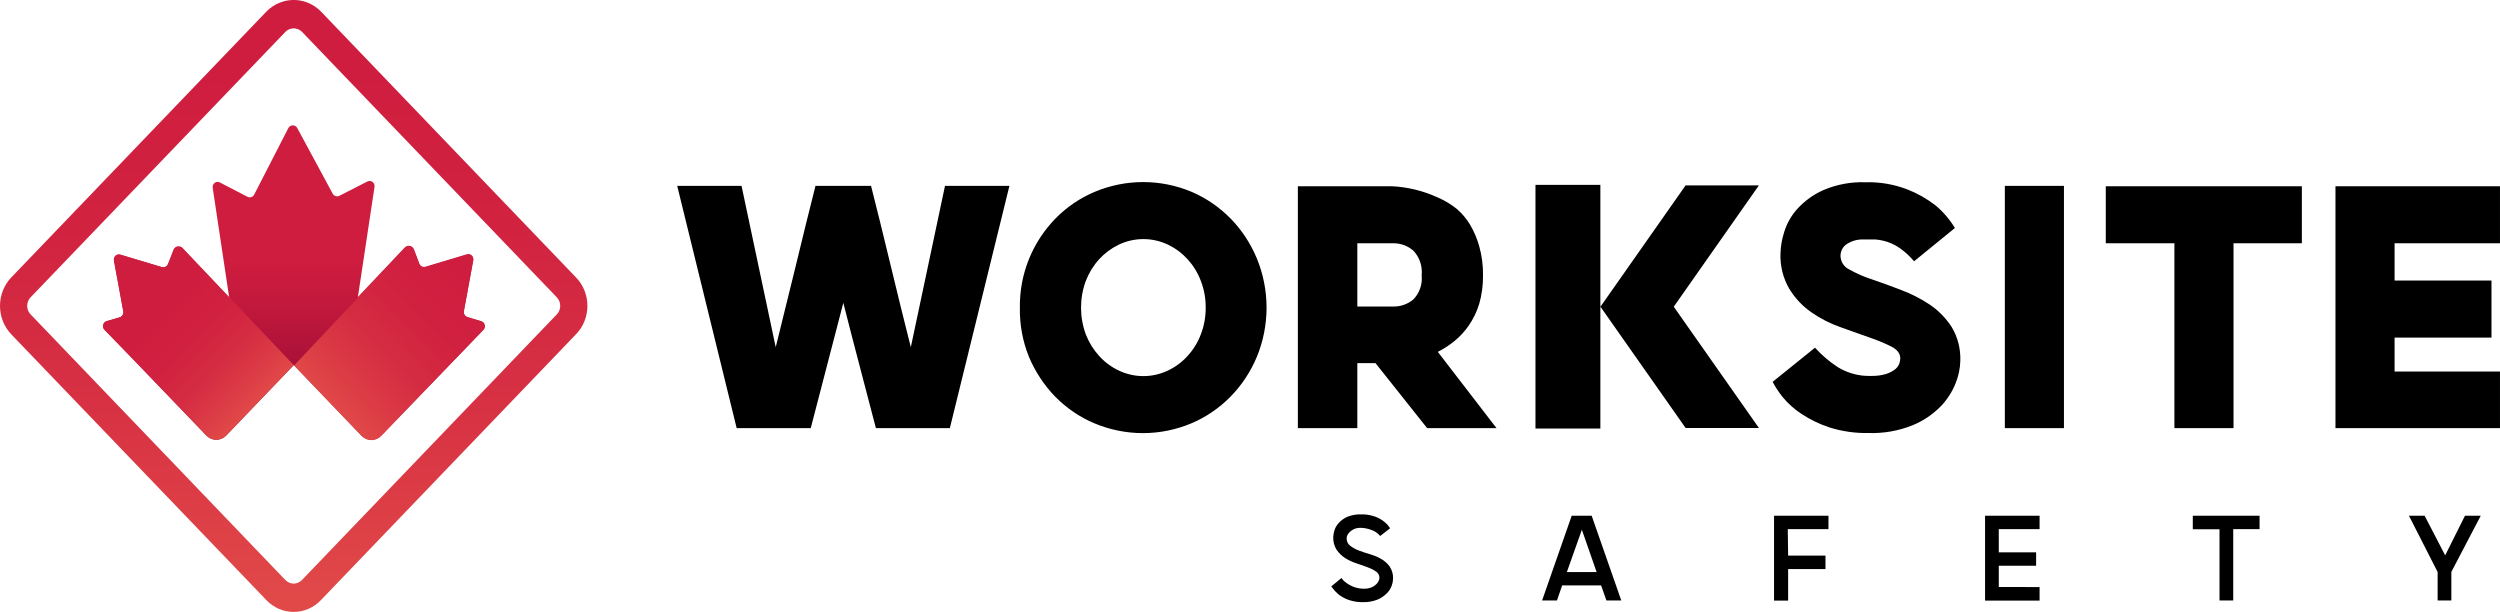<svg width="143" height="35" viewBox="0 0 143 35" fill="none" xmlns="http://www.w3.org/2000/svg">
<g clip-path="url(#clip0_1236_10942)">
<path d="M77.975 34.443C77.737 34.448 77.5 34.418 77.27 34.354C77.082 34.303 76.903 34.224 76.736 34.12C76.604 34.04 76.484 33.94 76.378 33.825C76.287 33.719 76.207 33.625 76.149 33.541L76.731 33.063C76.786 33.138 76.848 33.207 76.918 33.269C77.005 33.344 77.1 33.41 77.201 33.463C77.316 33.528 77.438 33.578 77.564 33.614C77.705 33.655 77.85 33.675 77.997 33.675C78.153 33.679 78.309 33.653 78.456 33.597C78.559 33.552 78.653 33.488 78.734 33.408C78.792 33.352 78.837 33.284 78.867 33.207C78.888 33.16 78.901 33.109 78.904 33.057C78.905 32.983 78.887 32.91 78.853 32.846C78.818 32.782 78.768 32.728 78.707 32.69C78.555 32.588 78.392 32.506 78.221 32.445C78.023 32.372 77.81 32.294 77.585 32.222C77.363 32.15 77.15 32.051 76.95 31.927C76.758 31.804 76.591 31.643 76.458 31.454C76.321 31.239 76.251 30.983 76.261 30.725C76.266 30.592 76.29 30.461 76.33 30.335C76.382 30.174 76.467 30.028 76.581 29.907C76.719 29.759 76.885 29.641 77.067 29.561C77.323 29.459 77.595 29.412 77.868 29.422C78.094 29.417 78.319 29.447 78.536 29.511C78.703 29.559 78.863 29.63 79.011 29.723C79.13 29.796 79.239 29.884 79.337 29.985C79.401 30.058 79.46 30.136 79.513 30.218L78.947 30.658C78.804 30.49 78.619 30.367 78.413 30.302C78.217 30.231 78.012 30.193 77.804 30.191C77.708 30.191 77.613 30.206 77.521 30.235C77.434 30.267 77.351 30.312 77.276 30.369C77.208 30.422 77.148 30.486 77.099 30.558C77.055 30.625 77.031 30.704 77.03 30.786C77.026 30.869 77.042 30.952 77.076 31.027C77.111 31.102 77.163 31.166 77.228 31.215C77.378 31.33 77.543 31.422 77.719 31.487C77.911 31.56 78.125 31.632 78.354 31.699C78.577 31.762 78.792 31.851 78.995 31.966C79.186 32.073 79.354 32.221 79.487 32.4C79.625 32.609 79.695 32.859 79.684 33.113C79.678 33.252 79.649 33.389 79.599 33.519C79.536 33.685 79.437 33.834 79.31 33.953C79.156 34.106 78.975 34.225 78.776 34.304C78.52 34.402 78.248 34.449 77.975 34.443ZM91.044 29.5L92.737 34.348H91.888L91.584 33.486H89.356L89.057 34.348H88.208L89.901 29.5H91.044ZM89.624 32.723H91.327L90.483 30.302L89.624 32.723ZM102.281 31.782H104.418V32.55H102.281V34.354H101.475V29.5H104.588V30.268H102.26L102.281 31.782ZM116.664 33.58V34.354H113.545V29.5H116.664V30.268H114.33V31.593H116.466V32.361H114.33V33.575L116.664 33.58ZM125.428 30.274V29.5H129.247V30.268H127.741V34.348H126.956V30.274H125.428ZM140.997 29.5H141.899L140.217 32.712V34.348H139.432V32.718L137.792 29.5H138.689L139.864 31.766L140.997 29.5ZM49.824 10.631C50.192 12.084 50.572 13.626 50.961 15.245C51.351 16.865 51.73 18.407 52.099 19.86L54.054 10.631H57.739L54.331 24.491H50.102L49.167 20.917C48.852 19.721 48.542 18.518 48.238 17.322C47.928 18.518 47.618 19.721 47.303 20.917C46.988 22.114 46.678 23.327 46.374 24.491H42.138L38.736 10.631H42.416L44.371 19.86C44.727 18.409 45.106 16.871 45.508 15.245C45.898 13.626 46.278 12.084 46.646 10.631H49.824ZM58.337 17.594C58.324 16.629 58.506 15.671 58.871 14.783C59.587 13.05 60.93 11.682 62.61 10.976C64.393 10.227 66.386 10.227 68.169 10.976C68.999 11.334 69.755 11.853 70.397 12.507C71.031 13.158 71.539 13.931 71.892 14.783C72.258 15.672 72.447 16.63 72.447 17.597C72.447 18.564 72.258 19.522 71.892 20.411C71.171 22.139 69.829 23.503 68.153 24.212C66.37 24.962 64.377 24.962 62.594 24.212C61.758 23.859 60.996 23.339 60.351 22.682C59.72 22.029 59.212 21.259 58.855 20.411C58.495 19.52 58.319 18.561 58.337 17.594ZM68.965 17.594C68.97 17.072 68.876 16.553 68.688 16.069C68.341 15.144 67.66 14.396 66.792 13.987C66.354 13.782 65.88 13.676 65.4 13.676C64.921 13.676 64.446 13.782 64.009 13.987C63.582 14.19 63.196 14.475 62.871 14.828C62.544 15.188 62.285 15.609 62.108 16.069C61.744 17.053 61.744 18.142 62.108 19.125C62.285 19.584 62.544 20.003 62.871 20.361C63.193 20.717 63.58 21.003 64.009 21.201C64.446 21.407 64.921 21.513 65.4 21.513C65.88 21.513 66.354 21.407 66.792 21.201C67.221 21.003 67.608 20.717 67.929 20.361C68.257 20.005 68.515 19.585 68.688 19.125C68.876 18.639 68.97 18.119 68.965 17.594ZM81.634 24.491L78.68 20.773H77.639V24.491H74.237V10.653H79.62C80.527 10.698 81.418 10.917 82.248 11.299C82.64 11.468 83.008 11.691 83.343 11.961C83.628 12.21 83.875 12.503 84.074 12.83C84.307 13.218 84.486 13.637 84.609 14.076C84.762 14.618 84.836 15.181 84.828 15.746C84.836 16.302 84.762 16.856 84.609 17.388C84.473 17.828 84.273 18.243 84.016 18.618C83.782 18.956 83.503 19.258 83.188 19.515C82.894 19.753 82.577 19.958 82.243 20.127L85.602 24.491H81.634ZM77.639 17.533H79.679C80.096 17.545 80.504 17.405 80.832 17.138C81.01 16.961 81.146 16.744 81.23 16.504C81.315 16.264 81.345 16.006 81.319 15.752C81.346 15.492 81.317 15.228 81.233 14.981C81.149 14.734 81.012 14.511 80.832 14.327C80.507 14.052 80.098 13.906 79.679 13.915H77.639V17.533ZM103.819 19.887C104.205 20.316 104.643 20.691 105.123 21.001C105.696 21.352 106.354 21.525 107.019 21.502C107.305 21.511 107.591 21.476 107.868 21.396C108.049 21.342 108.22 21.257 108.375 21.145C108.486 21.064 108.575 20.952 108.631 20.823C108.671 20.72 108.692 20.61 108.696 20.5C108.696 20.227 108.53 20.004 108.193 19.826C107.783 19.622 107.36 19.448 106.928 19.303L105.272 18.713C104.687 18.508 104.13 18.224 103.616 17.867C103.109 17.517 102.678 17.06 102.351 16.526C101.993 15.915 101.816 15.209 101.843 14.494C101.856 14.083 101.926 13.676 102.052 13.286C102.203 12.785 102.463 12.326 102.81 11.945C103.232 11.483 103.741 11.117 104.305 10.87C105.064 10.548 105.879 10.397 106.698 10.425C107.513 10.401 108.325 10.539 109.091 10.831C109.662 11.054 110.201 11.357 110.693 11.733C111.137 12.1 111.518 12.542 111.82 13.041L109.486 14.945C109.254 14.669 108.99 14.424 108.701 14.216C108.478 14.057 108.236 13.932 107.98 13.843C107.751 13.766 107.514 13.718 107.275 13.698H106.565C106.245 13.688 105.93 13.775 105.657 13.948C105.538 14.02 105.44 14.123 105.374 14.247C105.307 14.372 105.274 14.513 105.277 14.655C105.285 14.818 105.336 14.975 105.424 15.109C105.513 15.243 105.636 15.348 105.779 15.412C106.183 15.64 106.607 15.827 107.045 15.969C107.579 16.147 108.113 16.348 108.701 16.57C109.283 16.784 109.841 17.066 110.362 17.411C110.862 17.744 111.293 18.179 111.628 18.691C111.981 19.274 112.156 19.955 112.13 20.645C112.118 21.077 112.029 21.504 111.868 21.902C111.67 22.408 111.376 22.866 111.003 23.25C110.543 23.715 109.998 24.081 109.4 24.324C108.604 24.644 107.754 24.796 106.901 24.769C106.135 24.786 105.37 24.677 104.636 24.446C104.072 24.26 103.534 23.998 103.034 23.667C102.634 23.405 102.274 23.083 101.966 22.71C101.75 22.44 101.558 22.149 101.395 21.841L103.819 19.887ZM114.677 10.631H118.058V24.491H114.677V10.631ZM120.451 13.915V10.653H131.666V13.915H127.757V24.491H124.376V13.915H120.451ZM142.999 21.251V24.491H133.589V10.653H142.999V13.915H136.97V16.047H142.513V19.309H136.97V21.251H142.999ZM87.829 10.575H91.541V24.513H87.829V10.575ZM100.61 10.603H96.417L91.546 17.544L96.417 24.48H100.61L95.739 17.544L100.61 10.603Z" fill="black"/>
<path d="M27.5 18.369L26.736 18.129C26.668 18.108 26.608 18.061 26.571 17.998C26.533 17.934 26.52 17.858 26.534 17.784L27.068 14.89C27.079 14.839 27.076 14.786 27.061 14.736C27.046 14.687 27.019 14.642 26.982 14.607C26.945 14.572 26.9 14.548 26.851 14.537C26.803 14.526 26.752 14.529 26.704 14.545L24.328 15.257C24.258 15.277 24.183 15.27 24.118 15.236C24.052 15.202 24.002 15.144 23.975 15.073L23.676 14.283C23.659 14.228 23.628 14.179 23.587 14.141C23.546 14.102 23.496 14.076 23.442 14.064C23.387 14.052 23.331 14.055 23.279 14.073C23.226 14.091 23.179 14.123 23.142 14.166L20.472 16.988L21.422 10.693C21.431 10.639 21.425 10.584 21.405 10.534C21.386 10.483 21.353 10.44 21.311 10.408C21.269 10.375 21.219 10.356 21.167 10.351C21.115 10.346 21.063 10.357 21.017 10.381L19.414 11.199C19.347 11.234 19.27 11.24 19.199 11.217C19.127 11.195 19.067 11.144 19.03 11.077L17.016 7.348C16.993 7.294 16.955 7.249 16.908 7.217C16.86 7.186 16.805 7.169 16.749 7.169C16.693 7.169 16.638 7.186 16.591 7.217C16.543 7.249 16.506 7.294 16.482 7.348L14.538 11.133C14.502 11.201 14.441 11.252 14.37 11.275C14.298 11.298 14.22 11.291 14.154 11.255L12.578 10.437C12.531 10.411 12.478 10.399 12.426 10.403C12.373 10.407 12.322 10.426 12.279 10.459C12.236 10.491 12.203 10.536 12.183 10.587C12.163 10.638 12.158 10.694 12.167 10.748C12.3 11.645 13.112 17.033 13.112 17.033L10.442 14.211C10.406 14.174 10.362 14.147 10.313 14.133C10.265 14.118 10.214 14.116 10.165 14.127C10.116 14.138 10.07 14.162 10.031 14.196C9.993 14.23 9.963 14.273 9.945 14.322L9.614 15.096C9.587 15.166 9.537 15.224 9.472 15.258C9.406 15.292 9.332 15.3 9.261 15.279L6.89 14.567C6.842 14.551 6.792 14.549 6.743 14.56C6.694 14.571 6.649 14.595 6.612 14.63C6.575 14.665 6.547 14.709 6.531 14.759C6.515 14.808 6.512 14.861 6.522 14.912L7.056 17.806C7.069 17.88 7.056 17.956 7.018 18.02C6.981 18.084 6.922 18.131 6.853 18.151L6.1 18.369C6.052 18.384 6.009 18.412 5.975 18.45C5.941 18.488 5.917 18.534 5.905 18.584C5.893 18.635 5.894 18.688 5.907 18.738C5.921 18.788 5.947 18.833 5.982 18.869L7.681 20.612L11.804 24.909C11.878 24.987 11.967 25.049 12.064 25.091C12.162 25.134 12.267 25.156 12.372 25.156C12.478 25.156 12.583 25.134 12.681 25.091C12.778 25.049 12.867 24.987 12.941 24.909L16.808 20.879L20.669 24.909C20.744 24.987 20.832 25.049 20.93 25.091C21.028 25.134 21.132 25.156 21.238 25.156C21.344 25.156 21.449 25.134 21.546 25.091C21.644 25.049 21.733 24.987 21.807 24.909L26.704 19.849L27.639 18.886C27.681 18.85 27.712 18.802 27.728 18.747C27.744 18.693 27.744 18.635 27.73 18.581C27.715 18.526 27.686 18.477 27.645 18.439C27.604 18.402 27.554 18.377 27.5 18.369Z" fill="url(#paint0_linear_1236_10942)"/>
<path d="M16.797 35C16.507 35.001 16.22 34.942 15.952 34.827C15.684 34.711 15.441 34.541 15.237 34.327L0.646 19.125C0.232 18.694 0 18.108 0 17.497C0 16.887 0.232 16.301 0.646 15.869L15.237 0.663C15.655 0.237 16.215 -0.002 16.8 -0.002C17.384 -0.002 17.945 0.237 18.362 0.663L32.947 15.869C33.154 16.082 33.318 16.335 33.43 16.614C33.542 16.893 33.6 17.192 33.6 17.495C33.6 17.797 33.542 18.097 33.43 18.376C33.318 18.655 33.154 18.908 32.947 19.12L18.356 34.327C18.152 34.541 17.909 34.711 17.642 34.827C17.374 34.942 17.087 35.001 16.797 35ZM16.332 33.186C16.457 33.312 16.623 33.382 16.797 33.382C16.97 33.382 17.137 33.312 17.262 33.186L31.853 17.979C31.914 17.915 31.962 17.84 31.995 17.757C32.028 17.674 32.045 17.585 32.045 17.495C32.045 17.405 32.028 17.316 31.995 17.233C31.962 17.149 31.914 17.074 31.853 17.01L17.262 1.809C17.136 1.689 16.971 1.622 16.8 1.622C16.628 1.622 16.464 1.689 16.338 1.809L1.747 17.01C1.624 17.139 1.555 17.313 1.554 17.495C1.554 17.585 1.571 17.674 1.604 17.757C1.637 17.84 1.686 17.915 1.747 17.979L16.332 33.186Z" fill="url(#paint1_linear_1236_10942)"/>
<path d="M10.446 14.188C10.408 14.147 10.361 14.116 10.309 14.099C10.257 14.082 10.201 14.079 10.148 14.091C10.094 14.103 10.044 14.129 10.003 14.166C9.962 14.204 9.93 14.251 9.912 14.305L9.613 15.095C9.585 15.165 9.535 15.223 9.47 15.256C9.405 15.29 9.331 15.298 9.26 15.279L6.884 14.567C6.836 14.551 6.785 14.549 6.737 14.56C6.688 14.571 6.643 14.595 6.605 14.63C6.568 14.665 6.54 14.709 6.525 14.758C6.509 14.808 6.506 14.861 6.515 14.912L7.049 17.806C7.063 17.88 7.049 17.956 7.012 18.02C6.974 18.084 6.915 18.13 6.846 18.151L6.099 18.368C6.051 18.382 6.007 18.409 5.972 18.446C5.937 18.483 5.912 18.529 5.9 18.579C5.887 18.629 5.888 18.682 5.901 18.732C5.914 18.782 5.94 18.827 5.976 18.864L6.91 19.827L11.803 24.909C11.877 24.987 11.966 25.049 12.063 25.091C12.161 25.134 12.266 25.155 12.371 25.155C12.477 25.155 12.582 25.134 12.68 25.091C12.777 25.049 12.866 24.987 12.94 24.909L16.802 20.884L10.446 14.188Z" fill="url(#paint2_linear_1236_10942)"/>
<path d="M23.158 14.188C23.195 14.145 23.242 14.113 23.294 14.095C23.347 14.078 23.403 14.074 23.457 14.086C23.511 14.098 23.562 14.124 23.603 14.163C23.644 14.201 23.675 14.25 23.692 14.305L23.991 15.096C24.018 15.165 24.069 15.223 24.134 15.257C24.199 15.29 24.273 15.298 24.344 15.279L26.704 14.567C26.752 14.551 26.802 14.548 26.851 14.559C26.9 14.57 26.945 14.595 26.982 14.63C27.019 14.665 27.046 14.709 27.061 14.759C27.076 14.808 27.078 14.861 27.067 14.912L26.533 17.806C26.52 17.88 26.533 17.956 26.571 18.02C26.608 18.084 26.667 18.131 26.736 18.151L27.505 18.369C27.553 18.383 27.596 18.41 27.63 18.448C27.665 18.485 27.689 18.531 27.701 18.581C27.713 18.631 27.712 18.684 27.698 18.733C27.684 18.783 27.659 18.828 27.623 18.864L26.704 19.849L21.812 24.931C21.738 25.009 21.65 25.071 21.553 25.113C21.456 25.156 21.351 25.177 21.246 25.177C21.141 25.177 21.036 25.156 20.939 25.113C20.842 25.071 20.754 25.009 20.68 24.931L16.818 20.907L23.158 14.188Z" fill="url(#paint3_linear_1236_10942)"/>
</g>
<defs>
<linearGradient id="paint0_linear_1236_10942" x1="16.803" y1="24.241" x2="16.803" y2="14.684" gradientUnits="userSpaceOnUse">
<stop stop-color="#8B0733"/>
<stop offset="0.41" stop-color="#AE1239"/>
<stop offset="0.78" stop-color="#C61A3D"/>
<stop offset="1" stop-color="#CF1D3F"/>
</linearGradient>
<linearGradient id="paint1_linear_1236_10942" x1="16.797" y1="34.366" x2="16.797" y2="3.963" gradientUnits="userSpaceOnUse">
<stop stop-color="#E14948"/>
<stop offset="0.37" stop-color="#D73143"/>
<stop offset="0.72" stop-color="#D12240"/>
<stop offset="1" stop-color="#CF1D3F"/>
</linearGradient>
<linearGradient id="paint2_linear_1236_10942" x1="14.5" y1="23.239" x2="9.149" y2="17.949" gradientUnits="userSpaceOnUse">
<stop stop-color="#E14948"/>
<stop offset="0.11" stop-color="#DD4046"/>
<stop offset="0.4" stop-color="#D52C42"/>
<stop offset="0.69" stop-color="#D12140"/>
<stop offset="1" stop-color="#CF1D3F"/>
</linearGradient>
<linearGradient id="paint3_linear_1236_10942" x1="18.955" y1="23.244" x2="26.78" y2="15.736" gradientUnits="userSpaceOnUse">
<stop stop-color="#E14948"/>
<stop offset="0.11" stop-color="#DD4046"/>
<stop offset="0.4" stop-color="#D52C42"/>
<stop offset="0.69" stop-color="#D12140"/>
<stop offset="1" stop-color="#CF1D3F"/>
</linearGradient>
<clipPath id="clip0_1236_10942">
<rect width="143" height="35" fill="white"/>
</clipPath>
</defs>
</svg>
